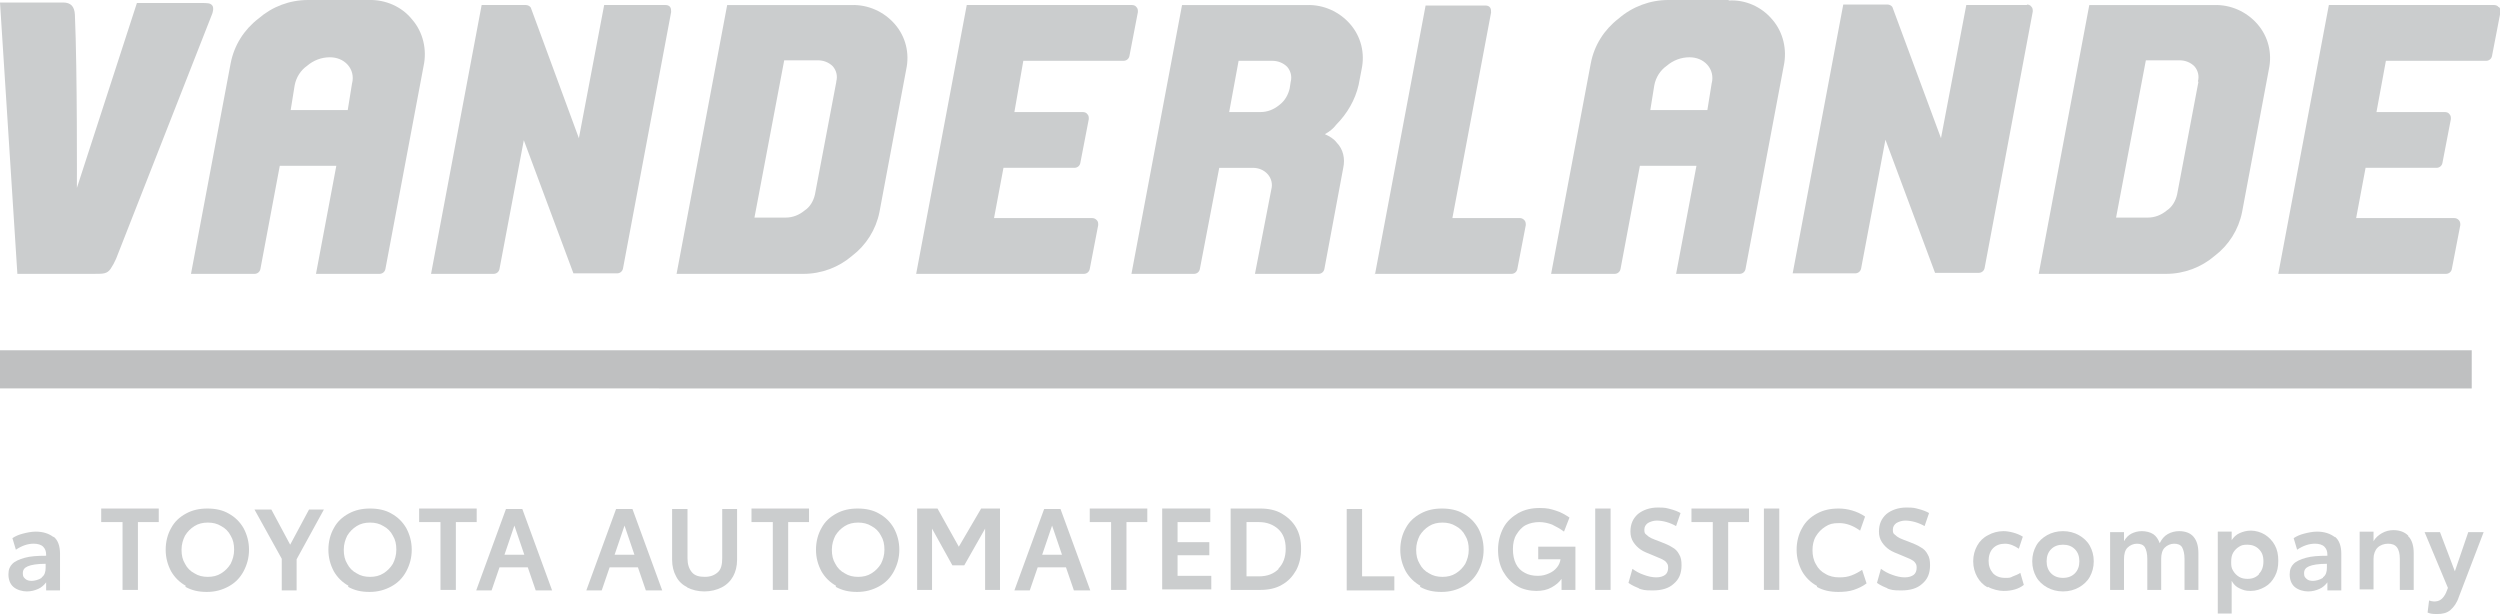 <svg xmlns="http://www.w3.org/2000/svg" width="114" height="28" viewBox="0 0 114 28" fill="none"><g clip-path="url(#clip0_2868_13696)"><path d="M16.06 3.758L15.857 5.018H13.255L13.436 3.895C13.504 3.529 13.708 3.208 14.002 3.002C14.296 2.75 14.658 2.612 15.042 2.612C15.359 2.612 15.653 2.727 15.857 2.956C16.06 3.185 16.128 3.483 16.06 3.781M16.807 0H14.047C13.21 0 12.418 0.298 11.785 0.848C11.129 1.352 10.677 2.062 10.518 2.887L8.709 12.488H11.604C11.74 12.488 11.853 12.396 11.876 12.259L12.758 7.562H15.336L14.409 12.488H17.304C17.44 12.488 17.553 12.396 17.576 12.259L19.317 3.002C19.476 2.269 19.295 1.467 18.797 0.894C18.322 0.298 17.576 -0.023 16.807 0Z" fill="#CBCDCE"></path><path d="M78.059 3.758L77.856 5.018H75.254L75.435 3.895C75.503 3.529 75.707 3.208 76.001 3.002C76.295 2.75 76.657 2.612 77.041 2.612C77.358 2.612 77.652 2.727 77.856 2.956C78.059 3.185 78.127 3.483 78.059 3.781M78.828 0H76.069C75.254 0 74.44 0.298 73.807 0.848C73.151 1.352 72.698 2.062 72.54 2.887L70.731 12.488H73.626C73.761 12.488 73.874 12.396 73.897 12.259L74.779 7.561H77.358L76.43 12.488H79.326C79.461 12.488 79.575 12.396 79.597 12.259L81.339 3.002C81.497 2.268 81.316 1.466 80.819 0.894C80.321 0.298 79.575 -0.023 78.828 0.023" fill="#CBCDCE"></path><path d="M30.332 0.229H27.55L26.397 6.302L24.203 0.344C24.157 0.275 24.067 0.229 23.977 0.229H21.963L19.656 12.488H22.506C22.642 12.488 22.755 12.396 22.778 12.259L23.886 6.393L26.148 12.465H28.138C28.274 12.465 28.387 12.373 28.41 12.236L30.604 0.55C30.604 0.459 30.604 0.39 30.559 0.321C30.513 0.252 30.423 0.229 30.355 0.229" fill="#CBCDCE"></path><path d="M38.135 3.735L37.162 8.868C37.094 9.166 36.936 9.441 36.687 9.601C36.438 9.807 36.144 9.922 35.828 9.922H34.403L35.76 2.75H37.298C37.547 2.75 37.796 2.842 37.977 3.025C38.135 3.208 38.203 3.46 38.135 3.712M38.859 0.23H33.159L30.852 12.488H36.642C37.456 12.488 38.248 12.19 38.859 11.663C39.492 11.182 39.944 10.472 40.103 9.67L41.324 3.163C41.483 2.429 41.302 1.673 40.804 1.1C40.306 0.528 39.583 0.207 38.836 0.23" fill="#CBCDCE"></path><path d="M51.82 0.321C51.775 0.252 51.684 0.229 51.617 0.229H44.084L41.777 12.488H49.423C49.558 12.488 49.671 12.396 49.694 12.259L50.078 10.265C50.078 10.174 50.078 10.105 50.011 10.036C49.943 9.968 49.875 9.945 49.807 9.945H45.328L45.758 7.653H48.993C49.129 7.653 49.242 7.562 49.264 7.424L49.649 5.431C49.649 5.339 49.649 5.27 49.581 5.202C49.536 5.133 49.445 5.11 49.377 5.11H46.256L46.663 2.773H51.232C51.368 2.773 51.481 2.681 51.504 2.544L51.888 0.55C51.888 0.459 51.888 0.39 51.82 0.321Z" fill="#CBCDCE"></path><path d="M92.445 0.229H89.663L88.509 6.301L86.293 0.321C86.247 0.252 86.157 0.206 86.066 0.206H84.053L81.746 12.465H84.596C84.732 12.465 84.845 12.373 84.868 12.236L85.976 6.37L88.238 12.442H90.228C90.364 12.442 90.477 12.35 90.5 12.213L92.694 0.527C92.694 0.435 92.694 0.366 92.626 0.298C92.581 0.229 92.49 0.206 92.422 0.206" fill="#CBCDCE"></path><path d="M100.248 3.735L99.276 8.868C99.208 9.166 99.049 9.441 98.801 9.601C98.552 9.807 98.258 9.922 97.941 9.922H96.493L97.851 2.75H99.389C99.638 2.75 99.886 2.842 100.067 3.025C100.226 3.208 100.293 3.46 100.226 3.712M100.972 0.23H95.272L92.965 12.488H98.778C99.592 12.488 100.384 12.19 100.995 11.663C101.628 11.182 102.08 10.472 102.239 9.67L103.46 3.163C103.618 2.429 103.437 1.673 102.94 1.1C102.442 0.528 101.718 0.207 100.972 0.23Z" fill="#CBCDCE"></path><path d="M113.932 0.321C113.886 0.252 113.796 0.229 113.728 0.229H106.196L103.889 12.488H111.534C111.67 12.488 111.783 12.396 111.805 12.259L112.19 10.265C112.19 10.197 112.19 10.105 112.122 10.036C112.054 9.968 111.986 9.945 111.918 9.945H107.44L107.87 7.653H111.104C111.24 7.653 111.353 7.562 111.376 7.424L111.76 5.431C111.76 5.339 111.76 5.27 111.692 5.202C111.647 5.133 111.557 5.11 111.489 5.11H108.367L108.797 2.773H113.366C113.502 2.773 113.615 2.681 113.637 2.544L114.022 0.55C114.022 0.459 114.022 0.39 113.954 0.321" fill="#CBCDCE"></path><path d="M58.855 3.735L58.809 4.033C58.741 4.331 58.583 4.606 58.334 4.789C58.085 4.996 57.791 5.11 57.475 5.11H56.05L56.48 2.773H58.018C58.266 2.773 58.515 2.865 58.696 3.048C58.855 3.231 58.922 3.483 58.855 3.735ZM59.601 0.23H53.901L51.594 12.488H54.444C54.58 12.488 54.693 12.397 54.715 12.259L55.597 7.654H57.135C57.384 7.654 57.633 7.745 57.814 7.951C57.972 8.135 58.04 8.387 57.972 8.639L57.226 12.488H60.121C60.257 12.488 60.37 12.397 60.393 12.259L61.252 7.654C61.343 7.241 61.252 6.806 60.958 6.508C60.822 6.325 60.619 6.21 60.415 6.118C60.619 6.004 60.8 5.866 60.935 5.683C61.433 5.179 61.795 4.56 61.953 3.873L62.089 3.163C62.247 2.429 62.066 1.673 61.569 1.1C61.071 0.528 60.347 0.207 59.601 0.23Z" fill="#CBCDCE"></path><path d="M62.678 12.488H68.921C69.056 12.488 69.169 12.396 69.192 12.258L69.576 10.265C69.576 10.196 69.576 10.105 69.509 10.036C69.441 9.967 69.373 9.944 69.305 9.944H66.229L67.993 0.573C67.993 0.481 67.993 0.412 67.948 0.344C67.903 0.275 67.812 0.252 67.744 0.252H65.007L62.7 12.511L62.678 12.488Z" fill="#CBCDCE"></path><path d="M0 0.114H2.873C3.235 0.114 3.393 0.298 3.415 0.664C3.529 3.253 3.506 8.569 3.506 8.569L6.243 0.137H9.138C9.477 0.137 9.59 0.137 9.681 0.252C9.771 0.366 9.681 0.618 9.681 0.618L5.293 11.8C5.225 11.96 5.135 12.121 5.044 12.258C4.886 12.487 4.705 12.487 4.343 12.487H0.792L0 0.114Z" fill="#CBCDCE"></path><path d="M112.711 15.973L0 15.971L-3.48282e-05 17.712L112.711 17.714L112.711 15.973Z" fill="#BFC0C1"></path><path d="M2.443 24.471C2.647 24.632 2.737 24.907 2.737 25.25V26.923H2.104V26.556C2.013 26.671 1.9 26.786 1.742 26.854C1.584 26.923 1.425 26.969 1.222 26.969C1.018 26.969 0.769 26.9 0.611 26.763C0.453 26.625 0.385 26.419 0.385 26.19C0.385 25.961 0.453 25.823 0.566 25.709C0.679 25.594 0.882 25.502 1.131 25.434C1.38 25.365 1.697 25.342 2.104 25.342V25.296C2.104 25.136 2.059 25.021 1.968 24.93C1.878 24.838 1.719 24.792 1.538 24.792C1.267 24.792 0.995 24.884 0.724 25.067L0.566 24.54C0.701 24.448 0.86 24.38 1.041 24.334C1.222 24.288 1.425 24.242 1.629 24.242C1.968 24.242 2.24 24.334 2.443 24.494V24.471ZM1.9 26.327C2.036 26.236 2.081 26.075 2.081 25.892V25.709C1.697 25.709 1.425 25.755 1.267 25.823C1.109 25.892 1.041 25.984 1.041 26.144C1.041 26.304 1.086 26.327 1.154 26.396C1.222 26.465 1.335 26.488 1.448 26.488C1.561 26.488 1.765 26.442 1.9 26.35V26.327Z" fill="#CBCDCE"></path><path d="M7.239 23.807H6.289V26.9H5.588V23.807H4.615V23.189H7.239V23.807Z" fill="#CBCDCE"></path><path d="M8.482 26.717C8.188 26.557 7.962 26.328 7.803 26.053C7.645 25.755 7.555 25.434 7.555 25.067C7.555 24.701 7.645 24.357 7.803 24.082C7.962 23.784 8.188 23.578 8.482 23.418C8.776 23.257 9.093 23.189 9.455 23.189C9.817 23.189 10.156 23.257 10.427 23.418C10.721 23.578 10.947 23.807 11.106 24.082C11.264 24.38 11.355 24.701 11.355 25.067C11.355 25.434 11.264 25.755 11.106 26.053C10.947 26.351 10.721 26.58 10.427 26.74C10.133 26.9 9.817 26.992 9.432 26.992C9.048 26.992 8.754 26.923 8.459 26.763V26.717H8.482ZM10.088 26.144C10.269 26.03 10.405 25.892 10.518 25.709C10.608 25.526 10.676 25.319 10.676 25.067C10.676 24.815 10.631 24.609 10.518 24.426C10.427 24.242 10.269 24.082 10.088 23.99C9.907 23.876 9.704 23.83 9.477 23.83C9.251 23.83 9.048 23.876 8.867 23.99C8.686 24.105 8.55 24.242 8.437 24.426C8.346 24.609 8.278 24.815 8.278 25.067C8.278 25.319 8.324 25.526 8.437 25.709C8.527 25.892 8.686 26.053 8.867 26.144C9.048 26.259 9.251 26.305 9.477 26.305C9.704 26.305 9.907 26.259 10.088 26.144Z" fill="#CBCDCE"></path><path d="M13.526 25.48V26.923H12.848V25.48L11.604 23.234H12.373L13.232 24.838L14.092 23.234H14.77L13.526 25.503V25.48Z" fill="#CBCDCE"></path><path d="M15.902 26.717C15.608 26.557 15.382 26.328 15.223 26.053C15.065 25.755 14.975 25.434 14.975 25.067C14.975 24.701 15.065 24.357 15.223 24.082C15.382 23.784 15.608 23.578 15.902 23.418C16.196 23.257 16.513 23.189 16.875 23.189C17.236 23.189 17.576 23.257 17.847 23.418C18.141 23.578 18.367 23.807 18.526 24.082C18.684 24.38 18.775 24.701 18.775 25.067C18.775 25.434 18.684 25.755 18.526 26.053C18.367 26.351 18.141 26.58 17.847 26.74C17.553 26.9 17.236 26.992 16.852 26.992C16.468 26.992 16.173 26.923 15.879 26.763V26.717H15.902ZM17.485 26.144C17.666 26.03 17.802 25.892 17.915 25.709C18.006 25.526 18.073 25.319 18.073 25.067C18.073 24.815 18.028 24.609 17.915 24.426C17.825 24.242 17.666 24.082 17.485 23.99C17.304 23.876 17.101 23.83 16.875 23.83C16.648 23.83 16.445 23.876 16.264 23.99C16.083 24.105 15.947 24.242 15.834 24.426C15.744 24.609 15.676 24.815 15.676 25.067C15.676 25.319 15.721 25.526 15.834 25.709C15.925 25.892 16.083 26.053 16.264 26.144C16.445 26.259 16.648 26.305 16.875 26.305C17.101 26.305 17.304 26.259 17.485 26.144Z" fill="#CBCDCE"></path><path d="M21.737 23.807H20.787V26.9H20.086V23.807H19.113V23.189H21.737V23.807Z" fill="#CBCDCE"></path><path d="M24.09 25.869H22.778L22.416 26.923H21.715L23.072 23.211H23.818L25.176 26.923H24.429L24.067 25.869H24.09ZM23.909 25.296L23.456 23.967L23.004 25.296H23.931H23.909Z" fill="#CBCDCE"></path><path d="M29.111 25.869H27.799L27.438 26.923H26.736L28.093 23.211H28.84L30.197 26.923H29.451L29.089 25.869H29.111ZM28.93 25.296L28.478 23.967L28.026 25.296H28.953H28.93Z" fill="#CBCDCE"></path><path d="M31.35 26.785C31.123 26.671 30.942 26.51 30.829 26.281C30.716 26.075 30.648 25.823 30.648 25.525V23.211H31.35V25.456C31.35 25.731 31.418 25.938 31.553 26.098C31.689 26.258 31.892 26.304 32.141 26.304C32.39 26.304 32.571 26.235 32.729 26.098C32.888 25.96 32.933 25.731 32.933 25.456V23.211H33.611V25.525C33.611 25.823 33.544 26.075 33.431 26.281C33.318 26.488 33.136 26.671 32.91 26.785C32.684 26.9 32.413 26.969 32.119 26.969C31.825 26.969 31.553 26.9 31.327 26.785H31.35Z" fill="#CBCDCE"></path><path d="M36.891 23.807H35.941V26.9H35.24V23.807H34.268V23.189H36.891V23.807Z" fill="#CBCDCE"></path><path d="M38.136 26.717C37.842 26.557 37.616 26.328 37.458 26.053C37.3 25.755 37.209 25.434 37.209 25.067C37.209 24.701 37.3 24.357 37.458 24.082C37.616 23.784 37.842 23.578 38.136 23.418C38.43 23.257 38.747 23.189 39.109 23.189C39.471 23.189 39.81 23.257 40.082 23.418C40.376 23.578 40.602 23.807 40.76 24.082C40.919 24.38 41.009 24.701 41.009 25.067C41.009 25.434 40.919 25.755 40.76 26.053C40.602 26.351 40.376 26.58 40.082 26.74C39.788 26.9 39.471 26.992 39.086 26.992C38.702 26.992 38.408 26.923 38.114 26.763V26.717H38.136ZM39.742 26.144C39.923 26.03 40.059 25.892 40.172 25.709C40.263 25.526 40.33 25.319 40.33 25.067C40.33 24.815 40.285 24.609 40.172 24.426C40.082 24.242 39.923 24.082 39.742 23.99C39.561 23.876 39.358 23.83 39.132 23.83C38.905 23.83 38.702 23.876 38.521 23.99C38.34 24.105 38.204 24.242 38.091 24.426C38.001 24.609 37.933 24.815 37.933 25.067C37.933 25.319 37.978 25.526 38.091 25.709C38.182 25.892 38.34 26.053 38.521 26.144C38.702 26.259 38.905 26.305 39.132 26.305C39.358 26.305 39.561 26.259 39.742 26.144Z" fill="#CBCDCE"></path><path d="M41.845 23.189H42.75L43.722 24.93L44.74 23.189H45.6V26.9H44.921V24.105L43.971 25.778H43.428L42.501 24.105V26.9H41.822V23.189H41.845Z" fill="#CBCDCE"></path><path d="M48.631 25.869H47.319L46.957 26.923H46.256L47.613 23.211H48.359L49.717 26.923H48.97L48.608 25.869H48.631ZM48.427 25.296L47.975 23.967L47.523 25.296H48.45H48.427Z" fill="#CBCDCE"></path><path d="M52.317 23.807H51.367V26.9H50.666V23.807H49.693V23.189H52.317V23.807Z" fill="#CBCDCE"></path><path d="M52.996 23.188H55.19V23.807H53.697V24.723H55.145V25.319H53.697V26.258H55.235V26.877H52.996V23.165V23.188Z" fill="#CBCDCE"></path><path d="M58.447 23.418C58.718 23.578 58.945 23.784 59.103 24.059C59.261 24.334 59.329 24.655 59.329 25.021C59.329 25.388 59.261 25.709 59.103 26.007C58.945 26.282 58.741 26.511 58.447 26.671C58.175 26.832 57.836 26.9 57.474 26.9H56.117V23.189H57.474C57.836 23.189 58.175 23.257 58.447 23.418ZM58.289 25.938C58.515 25.709 58.628 25.411 58.628 25.021C58.628 24.632 58.515 24.334 58.289 24.128C58.062 23.922 57.768 23.807 57.407 23.807H56.841V26.282H57.407C57.791 26.282 58.085 26.167 58.311 25.938H58.289Z" fill="#CBCDCE"></path><path d="M63.582 26.281V26.923H61.41V23.211H62.111V26.281H63.582Z" fill="#CBCDCE"></path><path d="M64.781 26.717C64.487 26.557 64.261 26.328 64.102 26.053C63.944 25.755 63.853 25.434 63.853 25.067C63.853 24.701 63.944 24.357 64.102 24.082C64.261 23.784 64.487 23.578 64.781 23.418C65.075 23.257 65.392 23.189 65.754 23.189C66.115 23.189 66.455 23.257 66.726 23.418C67.02 23.578 67.246 23.807 67.405 24.082C67.563 24.38 67.653 24.701 67.653 25.067C67.653 25.434 67.563 25.755 67.405 26.053C67.246 26.351 67.02 26.58 66.726 26.74C66.432 26.9 66.115 26.992 65.731 26.992C65.346 26.992 65.052 26.923 64.758 26.763V26.717H64.781ZM66.387 26.144C66.568 26.03 66.704 25.892 66.817 25.709C66.907 25.526 66.975 25.319 66.975 25.067C66.975 24.815 66.93 24.609 66.817 24.426C66.726 24.242 66.568 24.082 66.387 23.99C66.206 23.876 66.002 23.83 65.776 23.83C65.55 23.83 65.346 23.876 65.165 23.99C64.984 24.105 64.849 24.242 64.736 24.426C64.645 24.609 64.577 24.815 64.577 25.067C64.577 25.319 64.623 25.526 64.736 25.709C64.826 25.892 64.984 26.053 65.165 26.144C65.346 26.259 65.55 26.305 65.776 26.305C66.002 26.305 66.206 26.259 66.387 26.144Z" fill="#CBCDCE"></path><path d="M71.839 24.952V26.9H71.206V26.396C71.093 26.556 70.957 26.671 70.753 26.785C70.55 26.9 70.324 26.946 70.052 26.946C69.781 26.946 69.419 26.877 69.17 26.717C68.899 26.556 68.695 26.327 68.537 26.052C68.378 25.754 68.311 25.433 68.311 25.067C68.311 24.7 68.401 24.357 68.559 24.059C68.718 23.761 68.966 23.555 69.238 23.394C69.532 23.234 69.849 23.165 70.21 23.165C70.573 23.165 70.708 23.211 70.934 23.28C71.16 23.348 71.364 23.463 71.568 23.6L71.319 24.242C71.138 24.105 70.957 24.013 70.776 23.921C70.595 23.852 70.391 23.807 70.188 23.807C69.984 23.807 69.758 23.852 69.577 23.944C69.396 24.036 69.26 24.196 69.147 24.379C69.034 24.563 68.989 24.792 68.989 25.044C68.989 25.296 69.034 25.525 69.125 25.708C69.215 25.892 69.351 26.029 69.532 26.121C69.69 26.212 69.894 26.258 70.12 26.258C70.346 26.258 70.482 26.212 70.64 26.144C70.799 26.075 70.912 25.983 71.002 25.869C71.093 25.754 71.138 25.64 71.16 25.502H70.143V24.929H71.839V24.952Z" fill="#CBCDCE"></path><path d="M72.742 23.189H73.443V26.9H72.742V23.189Z" fill="#CBCDCE"></path><path d="M74.823 26.855C74.62 26.786 74.416 26.694 74.258 26.58L74.439 25.938C74.597 26.053 74.755 26.144 74.959 26.213C75.14 26.282 75.344 26.328 75.525 26.328C75.705 26.328 75.841 26.282 75.932 26.213C76.022 26.144 76.067 26.03 76.067 25.892C76.067 25.755 76.045 25.732 75.999 25.663C75.954 25.594 75.886 25.549 75.796 25.503C75.705 25.457 75.57 25.411 75.366 25.319C75.14 25.228 74.959 25.159 74.823 25.067C74.688 24.976 74.575 24.861 74.484 24.724C74.394 24.586 74.348 24.426 74.348 24.242C74.348 23.899 74.461 23.647 74.688 23.441C74.914 23.257 75.23 23.143 75.592 23.143C75.954 23.143 75.977 23.166 76.158 23.211C76.339 23.257 76.52 23.326 76.633 23.395L76.429 23.99C76.316 23.922 76.158 23.853 75.999 23.807C75.841 23.761 75.683 23.738 75.547 23.738C75.411 23.738 75.253 23.784 75.14 23.853C75.049 23.922 74.982 24.013 74.982 24.151C74.982 24.288 75.004 24.334 75.072 24.38C75.14 24.449 75.208 24.494 75.298 24.54C75.389 24.586 75.525 24.632 75.705 24.701C75.932 24.792 76.113 24.861 76.248 24.953C76.384 25.021 76.497 25.136 76.565 25.273C76.655 25.411 76.678 25.571 76.678 25.778C76.678 26.144 76.565 26.419 76.316 26.625C76.09 26.832 75.773 26.923 75.366 26.923C74.959 26.923 74.936 26.9 74.71 26.832H74.823V26.855Z" fill="#CBCDCE"></path><path d="M79.755 23.807H78.805V26.9H78.103V23.807H77.131V23.189H79.755V23.807Z" fill="#CBCDCE"></path><path d="M80.434 23.189H81.135V26.9H80.434V23.189Z" fill="#CBCDCE"></path><path d="M82.853 26.717C82.559 26.557 82.333 26.328 82.175 26.053C82.016 25.755 81.926 25.434 81.926 25.067C81.926 24.701 82.016 24.357 82.175 24.082C82.333 23.784 82.559 23.578 82.853 23.418C83.147 23.257 83.464 23.189 83.848 23.189C84.233 23.189 84.685 23.303 85.047 23.555L84.821 24.197C84.504 23.968 84.188 23.853 83.871 23.853C83.554 23.853 83.419 23.899 83.238 24.013C83.057 24.128 82.921 24.265 82.808 24.449C82.695 24.632 82.65 24.861 82.65 25.09C82.65 25.319 82.695 25.549 82.808 25.732C82.898 25.915 83.057 26.076 83.238 26.167C83.419 26.282 83.645 26.328 83.871 26.328C84.097 26.328 84.255 26.305 84.436 26.236C84.617 26.167 84.776 26.076 84.912 25.984L85.115 26.603C84.934 26.74 84.731 26.832 84.527 26.9C84.323 26.969 84.075 26.992 83.826 26.992C83.464 26.992 83.125 26.923 82.853 26.763V26.717Z" fill="#CBCDCE"></path><path d="M86.155 26.855C85.952 26.786 85.748 26.694 85.59 26.58L85.771 25.938C85.929 26.053 86.088 26.144 86.291 26.213C86.472 26.282 86.676 26.328 86.856 26.328C87.037 26.328 87.173 26.282 87.264 26.213C87.354 26.144 87.399 26.03 87.399 25.892C87.399 25.755 87.377 25.732 87.332 25.663C87.286 25.594 87.218 25.549 87.128 25.503C87.037 25.457 86.902 25.411 86.698 25.319C86.472 25.228 86.291 25.159 86.155 25.067C86.02 24.976 85.906 24.861 85.816 24.724C85.726 24.586 85.68 24.426 85.68 24.242C85.68 23.899 85.793 23.647 86.02 23.441C86.246 23.257 86.562 23.143 86.924 23.143C87.286 23.143 87.309 23.166 87.49 23.211C87.671 23.257 87.852 23.326 87.965 23.395L87.761 23.99C87.648 23.922 87.49 23.853 87.332 23.807C87.173 23.761 87.015 23.738 86.879 23.738C86.743 23.738 86.585 23.784 86.472 23.853C86.382 23.922 86.314 24.013 86.314 24.151C86.314 24.288 86.336 24.334 86.404 24.38C86.472 24.449 86.54 24.494 86.63 24.54C86.721 24.586 86.856 24.632 87.037 24.701C87.264 24.792 87.445 24.861 87.58 24.953C87.716 25.021 87.829 25.136 87.897 25.273C87.987 25.411 88.01 25.571 88.01 25.778C88.01 26.144 87.897 26.419 87.648 26.625C87.422 26.832 87.105 26.923 86.698 26.923C86.291 26.923 86.268 26.9 86.042 26.832H86.155V26.855Z" fill="#CBCDCE"></path><path d="M90.635 26.786C90.431 26.671 90.273 26.511 90.159 26.305C90.046 26.099 89.978 25.869 89.978 25.595C89.978 25.32 90.046 25.09 90.159 24.884C90.273 24.678 90.431 24.518 90.657 24.403C90.861 24.288 91.109 24.22 91.358 24.22C91.607 24.22 91.992 24.311 92.24 24.472L92.059 25.022C91.856 24.884 91.652 24.793 91.426 24.793C91.2 24.793 91.019 24.861 90.883 24.999C90.748 25.136 90.68 25.343 90.68 25.572C90.68 25.801 90.748 25.984 90.883 26.144C91.019 26.282 91.2 26.351 91.426 26.351C91.652 26.351 91.652 26.351 91.788 26.282C91.901 26.236 92.037 26.19 92.127 26.122L92.286 26.671C92.173 26.763 92.037 26.832 91.879 26.878C91.72 26.924 91.562 26.946 91.358 26.946C91.155 26.946 90.861 26.878 90.657 26.763H90.635V26.786Z" fill="#CBCDCE"></path><path d="M93.349 26.786C93.145 26.671 92.964 26.511 92.851 26.305C92.738 26.099 92.67 25.869 92.67 25.595C92.67 25.32 92.738 25.09 92.851 24.884C92.964 24.678 93.145 24.518 93.349 24.403C93.552 24.288 93.801 24.22 94.072 24.22C94.344 24.22 94.593 24.288 94.796 24.403C95 24.518 95.181 24.678 95.294 24.884C95.407 25.09 95.475 25.32 95.475 25.595C95.475 25.869 95.407 26.099 95.294 26.305C95.181 26.511 95 26.671 94.796 26.786C94.593 26.901 94.344 26.969 94.072 26.969C93.801 26.969 93.552 26.901 93.349 26.786ZM94.615 26.144C94.751 26.007 94.819 25.824 94.819 25.595C94.819 25.365 94.751 25.182 94.615 25.045C94.479 24.907 94.299 24.838 94.072 24.838C93.846 24.838 93.665 24.907 93.529 25.045C93.394 25.182 93.326 25.365 93.326 25.595C93.326 25.824 93.394 26.007 93.529 26.144C93.665 26.282 93.846 26.351 94.072 26.351C94.299 26.351 94.479 26.282 94.615 26.144Z" fill="#CBCDCE"></path><path d="M100.021 24.472C100.179 24.655 100.247 24.907 100.247 25.228V26.901H99.614V25.48C99.614 25.251 99.568 25.067 99.501 24.953C99.433 24.838 99.297 24.793 99.139 24.793C98.98 24.793 98.822 24.861 98.709 24.976C98.596 25.09 98.55 25.274 98.55 25.48V26.901H97.917V25.48C97.917 25.251 97.872 25.067 97.804 24.953C97.736 24.838 97.6 24.793 97.442 24.793C97.284 24.793 97.126 24.861 97.012 24.976C96.899 25.09 96.854 25.274 96.854 25.503V26.901H96.221V24.266H96.854V24.678C96.945 24.518 97.058 24.403 97.193 24.334C97.329 24.266 97.487 24.22 97.668 24.22C97.849 24.22 98.053 24.266 98.189 24.357C98.324 24.449 98.415 24.586 98.483 24.77C98.573 24.586 98.686 24.449 98.844 24.357C99.003 24.266 99.184 24.22 99.365 24.22C99.659 24.22 99.885 24.311 100.021 24.472Z" fill="#CBCDCE"></path><path d="M103.28 24.38C103.461 24.494 103.619 24.655 103.732 24.861C103.845 25.067 103.89 25.296 103.89 25.571C103.89 25.846 103.845 26.075 103.732 26.281C103.619 26.488 103.483 26.648 103.28 26.763C103.076 26.877 102.873 26.946 102.624 26.946C102.375 26.946 102.284 26.9 102.126 26.831C101.968 26.763 101.855 26.648 101.764 26.488V27.977H101.131V24.242H101.764V24.632C101.855 24.494 101.968 24.38 102.126 24.311C102.284 24.242 102.443 24.196 102.646 24.196C102.85 24.196 103.099 24.265 103.28 24.38ZM103.008 26.167C103.144 26.029 103.212 25.846 103.212 25.594C103.212 25.342 103.144 25.182 103.008 25.044C102.873 24.907 102.692 24.838 102.488 24.838C102.284 24.838 102.217 24.861 102.103 24.93C101.99 24.998 101.9 25.09 101.832 25.204C101.764 25.319 101.742 25.456 101.742 25.617C101.742 25.777 101.742 25.892 101.832 26.029C101.9 26.144 101.99 26.236 102.103 26.304C102.217 26.373 102.352 26.396 102.488 26.396C102.714 26.396 102.873 26.327 103.008 26.19V26.167Z" fill="#CBCDCE"></path><path d="M106.468 24.471C106.672 24.632 106.763 24.907 106.763 25.25V26.923H106.129V26.556C106.039 26.671 105.926 26.786 105.767 26.854C105.609 26.923 105.451 26.969 105.247 26.969C105.043 26.969 104.795 26.9 104.636 26.763C104.478 26.625 104.41 26.419 104.41 26.19C104.41 25.961 104.478 25.823 104.591 25.709C104.704 25.594 104.908 25.502 105.157 25.434C105.405 25.365 105.722 25.342 106.129 25.342V25.296C106.129 25.136 106.084 25.021 105.993 24.93C105.903 24.838 105.745 24.792 105.564 24.792C105.292 24.792 105.021 24.884 104.749 25.067L104.591 24.54C104.727 24.448 104.885 24.38 105.066 24.334C105.247 24.288 105.451 24.242 105.654 24.242C105.993 24.242 106.265 24.334 106.468 24.494V24.471ZM105.926 26.327C106.061 26.236 106.107 26.075 106.107 25.892V25.709C105.722 25.709 105.451 25.755 105.292 25.823C105.134 25.892 105.066 25.984 105.066 26.144C105.066 26.304 105.111 26.327 105.179 26.396C105.247 26.465 105.36 26.488 105.473 26.488C105.586 26.488 105.79 26.442 105.926 26.35V26.327Z" fill="#CBCDCE"></path><path d="M109.839 24.472C109.997 24.655 110.065 24.907 110.065 25.228V26.901H109.432V25.48C109.432 25.251 109.387 25.067 109.296 24.953C109.206 24.838 109.07 24.793 108.889 24.793C108.708 24.793 108.527 24.861 108.414 24.976C108.301 25.09 108.233 25.274 108.233 25.48V26.878H107.6V24.243H108.233V24.678C108.323 24.517 108.459 24.403 108.617 24.311C108.776 24.22 108.957 24.174 109.138 24.174C109.432 24.174 109.658 24.265 109.816 24.426V24.472H109.839Z" fill="#CBCDCE"></path><path d="M113.254 24.266L112.123 27.221C112.033 27.496 111.897 27.68 111.739 27.817C111.58 27.955 111.377 28 111.128 28C110.879 28 110.811 27.978 110.698 27.932L110.766 27.382C110.834 27.405 110.924 27.428 110.992 27.428C111.105 27.428 111.218 27.405 111.309 27.336C111.399 27.267 111.467 27.176 111.535 27.038L111.626 26.809L110.562 24.266H111.264L111.942 26.053L112.553 24.266H113.254Z" fill="#CBCDCE"></path></g><defs><clipPath id="clip0_2868_13696"><rect width="114" height="28" fill="white"></rect></clipPath></defs></svg>